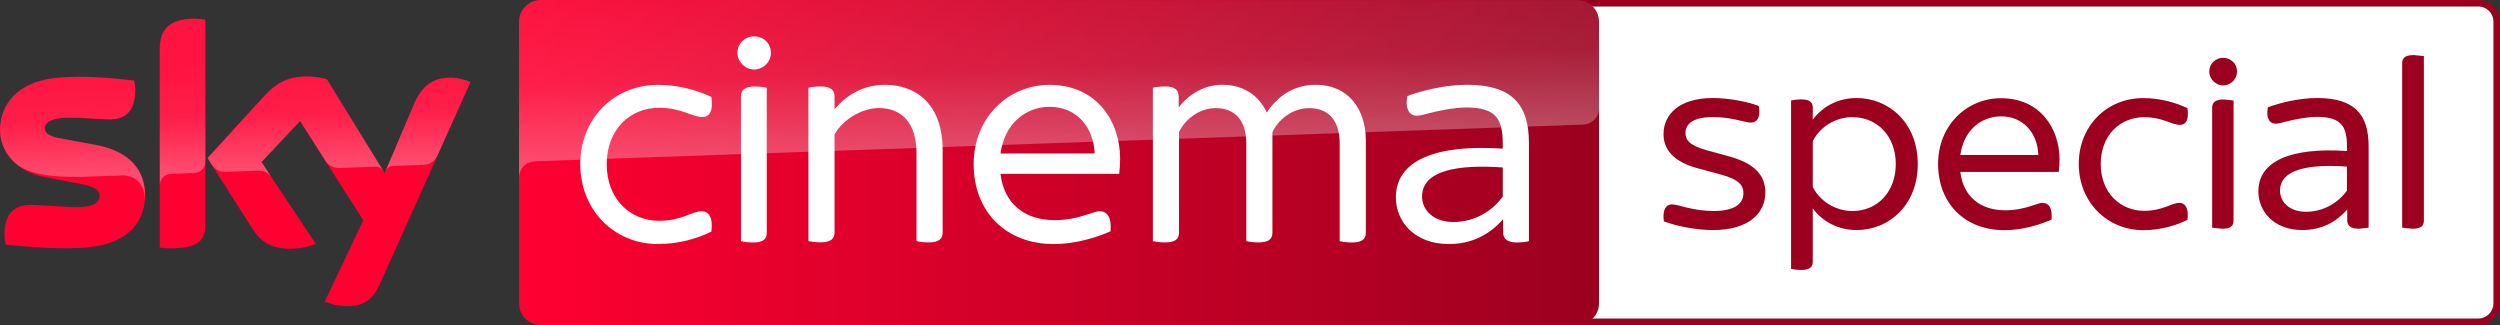 <?xml version="1.0" encoding="utf-8"?>
<!-- Generator: Adobe Illustrator 23.0.1, SVG Export Plug-In . SVG Version: 6.00 Build 0)  -->
<svg version="1.1" id="Livello_1" xmlns="http://www.w3.org/2000/svg" xmlns:xlink="http://www.w3.org/1999/xlink" x="0px" y="0px"
	 viewBox="0 0 3845.9 500" enable-background="new 0 0 3845.9 500" xml:space="preserve">
<rect x="0" y="0" width="3845.9" height="500" fill="#333333" stroke="none"/>
<g>
	<g>
		<path fill="#9B001F" d="M3812.6,0H2414.5c-18.4,0-33.3,14.9-33.3,33.3v433.3c0,18.4,14.9,33.3,33.3,33.3h1398.1
			c18.4,0,33.3-14.9,33.3-33.3V33.3C3845.9,14.9,3831,0,3812.6,0 M3812.6,10c12.8,0,23.2,10.4,23.2,23.3v433.3
			c0,12.8-10.4,23.4-23.2,23.4H2414.5c-12.8,0-23.2-10.5-23.2-23.4V33.3c0-12.9,10.4-23.3,23.2-23.3H3812.6"/>
		<path fill="#FFFFFF" d="M3812.6,10c12.8,0,23.2,10.4,23.2,23.3v433.3c0,12.8-10.4,23.4-23.2,23.4H2414.5
			c-12.8,0-23.2-10.5-23.2-23.4V33.3c0-12.9,10.4-23.3,23.2-23.3H3812.6"/>
		<path fill="#9B001F" d="M2559.6,340.5c-2.4-17.1,2.8-26.1,12.6-26.1c9.3,0,32.1,10.2,63.8,10.2c33.4,0,46-11.8,46-27.3
			c0-11-4.9-20.8-35-28.9l-34.6-9.3c-38.2-10.1-53.3-29.3-53.3-52.9c0-29.3,23.2-55.4,75.7-55.4c23.6,0,52.9,5.3,70.8,12.2
			c3.2,16.7-2,25.6-12.2,25.6c-8.9,0-29.3-8.5-58.2-8.5c-30.9,0-42.3,10.6-42.3,24.4c0,9.8,4.4,18.7,32.1,26.5l35.4,9.7
			c39.4,11,55.3,29.3,55.3,55.4c0,30.5-23.6,57.8-80.6,57.8C2610,354,2578.7,347.8,2559.6,340.5"/>
		<path fill="#9B001F" d="M2950.2,252.2c0,63.9-44.8,101.7-94,101.7c-29.3,0-53.3-13.8-67.5-33.4v82.2c0,7.7-4.5,12.6-17.5,12.6
			c-6.5,0-12.6-0.8-15.9-1.6V154.6c3.3-0.8,9.3-1.7,15.9-1.7c13,0,17.5,4.9,17.5,12.6v18.7c14.2-19.6,38.2-33.4,67.5-33.4
			C2905.4,150.9,2950.2,188.7,2950.2,252.2 M2916.4,252.2c0-42.7-28.5-72-66.7-72c-26.1,0-50.1,15-61,37v70.4c10.9,22,34.9,37,61,37
			C2887.9,324.7,2916.4,295.4,2916.4,252.2"/>
		<path fill="#9B001F" d="M3167.1,264.5h-151.4c4.5,37.8,30.5,59,69.1,59c16.7,0,29.7-3.3,41.9-7.3c8.5-2.9,12.2-4.1,15.5-4.1
			c9.4,0,15.5,7.7,13.8,25.7c-17.5,7.7-44.3,16.3-72.4,16.3c-61,0-102.1-41.1-102.1-102.1c0-58.6,43.5-100.9,96.9-100.9
			c60.2,0,89.9,46.8,89.9,94C3168.3,250.6,3167.9,257.6,3167.1,264.5 M3015.7,238.4h120c-1.2-33.4-22.8-59.4-57.3-59.4
			C3048.2,179,3021,199.8,3015.7,238.4"/>
		<path fill="#9B001F" d="M3197.9,252.2c0-58.2,42.7-101.3,99.3-101.3c26.4,0,50.8,7.3,67.9,15.5c2.8,18.3-2.9,25.7-11,25.7
			c-14.2,0-26.4-11.8-55.7-11.8c-36.6,0-66.7,27.3-66.7,72c0,44.3,30.1,72,66.7,72c29.3,0,41.5-12.2,54.5-12.2
			c8.5,0,14.6,7.7,12.2,26.1c-17.1,8.5-41.5,15.9-67.9,15.9C3240.6,354,3197.9,310,3197.9,252.2"/>
		<path fill="#9B001F" d="M3398.6,110.2c0-12.2,9.8-21.2,21.2-21.2c12.2,0,21.6,9,21.6,21.2c0,11-9.3,21.2-21.6,21.2
			C3408.5,131.4,3398.6,121.3,3398.6,110.2 M3403.1,350.3V165.6c0-7.7,4.5-12.6,17.9-12.6l15,1.6v184.7c0,8.2-4,12.6-17.5,12.6
			L3403.1,350.3"/>
		<path fill="#9B001F" d="M3643.8,225v125.3l-15,1.6c-12.2,0-17.9-4.5-17.9-12.6v-17.1c-17.5,20-40.2,31.7-69.1,31.7
			c-43.5,0-67.6-28.5-67.6-59.4c0-47.2,50.5-67.9,136.3-62.2v-6.9c0-32.2-9.7-45.6-46.8-45.6c-15.5,0-36.2,4.4-47.2,7.3
			c-6.5,1.6-11.4,3.2-15.5,3.2c-9.3,0-15.5-8.1-12.2-25.3c20-7.3,48.8-14.2,76.5-14.2C3622.6,151,3643.8,176.6,3643.8,225
			 M3610.4,293.3v-37c-56.2-4.1-102.9,3.2-102.9,37c0,17.1,14.2,32.5,39.8,32.5C3573.4,325.8,3596.1,312.9,3610.4,293.3"/>
		<path fill="#9B001F" d="M3695.4,350.3v-253c0-7.8,4.5-12.6,17.9-12.6l15.5,1.6v253c0,8.2-4.5,12.6-17.9,12.6L3695.4,350.3"/>
	</g>
	<g id="layer1" transform="translate(-15.061,-164.858)">
		<path id="path15585" fill="#FF0031" d="M238.3,464.7c0,43-28,74.2-85.2,80.4c-41.2,4.4-101-0.8-129.4-4c-1-4.6-1.8-10.4-1.8-15
			c0-37.4,20.2-46,39.2-46c19.8,0,51,3.4,74,3.4c25.6,0,33.2-8.6,33.2-16.8c0-10.8-10.2-15.2-30-19l-54.2-10.4
			c-45-8.6-69-39.6-69-72.6c0-40,28.4-73.6,84.4-79.8c42.2-4.6,93.8,0.6,122,4c1,4.8,1.6,9.4,1.6,14.4c0,37.4-19.8,45.4-38.8,45.4
			c-14.6,0-37.2-2.6-63.2-2.6c-26.4,0-37.2,7.2-37.2,16c0,9.4,10.4,13.2,26.8,16.2l51.6,9.6C215.5,397.5,238.3,427.7,238.3,464.7
			 M330.9,510.7c0,23-9,36.2-54,36.2c-6,0-11.2-0.4-16.2-1.2V240.9c0-23.2,7.8-47.4,53.2-47.4c5.8,0,11.6,0.6,17,1.8V510.7z
			 M514.7,628.7c6,3,18,6.8,33.2,7c26.2,0.6,40.4-9.4,51-32.8l140-311.6c-5.8-3-18.6-6.6-29-6.8c-18-0.4-42.2,3.2-57.6,40
			l-45.6,106.6l-89-144.6c-5.8-1.8-19.8-4.2-30-4.2c-31.6,0-49,11.6-67.2,31.2l-86.4,94.4l69.6,109.4c12.8,20,29.8,30.2,57.2,30.2
			c18,0,33-4.2,40-7.4l-83.8-126l59.4-63l97.4,152.6L514.7,628.7z"/>
		
			<linearGradient id="path15335_1_" gradientUnits="userSpaceOnUse" x1="1283.047" y1="399.68" x2="1504.564" y2="399.68" gradientTransform="matrix(7.5 0 0 7.5 -8809.523 -2582.778)">
			<stop  offset="0" style="stop-color:#FF0031"/>
			<stop  offset="1" style="stop-color:#9B001F"/>
		</linearGradient>
		<path id="path15335" fill="url(#path15335_1_)" d="M2441.7,164.9H846.9c-18.4,0-33.4,15-33.4,33.4v433.2c0,18.4,15,33.4,33.4,33.4
			h1594.6c18.4,0,33.4-15,33.4-33.4V198.1C2474.7,179.7,2460.1,164.9,2441.7,164.9"/>
		
			<linearGradient id="path15297-4_1_" gradientUnits="userSpaceOnUse" x1="1486.622" y1="-91.943" x2="1491.064" y2="-91.943" gradientTransform="matrix(-1.316 -37.678 37.678 -1.316 5800.486 56319.27)">
			<stop  offset="0" style="stop-color:#FFFFFF"/>
			<stop  offset="0.5" style="stop-color:#FFFFFF;stop-opacity:0.4"/>
			<stop  offset="1" style="stop-color:#FFFFFF;stop-opacity:0.25"/>
		</linearGradient>
		<path id="path15297-4" opacity="0.3" fill="url(#path15297-4_1_)" enable-background="new    " d="M260.9,240.9v209
			c0-8.4,6.4-17.2,17.2-17.6l0,0c7.6-0.2,28.8-1,35.2-1.2l0,0c7-0.2,17.6-5,17.8-17.8l0,0v-218c-5.4-1.2-11.2-1.8-17-1.8l0,0
			C268.7,193.7,260.9,217.7,260.9,240.9 M420.9,313.7l-86.4,94.4l7,10.8c3,4,8.8,10.8,20.4,10.4l0,0c4.2-0.2,45.8-1.6,49.2-1.8l0,0
			c10.8-0.4,17.6,4.2,21.8,9.8l0,0l0,0l-15.4-23.2l59.4-63l39.8,62.6l0,0c7.2,9.4,18,9.6,20.4,9.6l0,0c2,0,54.4-1.8,56.6-2l0,0
			c3.6-0.2,7.8,1.8,11,6.4l0,0l-86.6-140.8c-5.8-1.8-19.8-4.2-30-4.2l0,0C456.5,282.5,439.1,293.9,420.9,313.7 M99.5,284.7
			c-56,6.2-84.4,39.6-84.4,79.8l0,0c0,20.6,9.4,40.4,27.4,54.6l0,0c13.6,9,27.6,12.4,41.4,14.8l0,0c11.4,2,38,3.8,57.8,3l0,0
			c6.2-0.2,51.8-1.8,61.6-2.2l0,0c23.2-0.8,35.6,19,34.4,38.8l0,0c0-0.2,0-0.6,0-0.8l0,0v-0.2l0,0c0.2-2.6,0.4-5.2,0.4-7.8l0,0
			c0-37-22.8-67.2-75.8-77l0,0l-51.6-9.6c-16.6-2.8-26.8-6.8-26.8-16.2l0,0c0-8.8,11-16.2,37.2-16.2l0,0c26,0,48.6,2.6,63.2,2.6l0,0
			c19,0,38.8-8,38.8-45.4l0,0c0-5-0.6-9.6-1.6-14.4l0,0c-20.2-2.4-52.6-5.8-84.8-5.8l0,0C124.1,282.9,111.5,283.5,99.5,284.7
			 M652.1,324.5l-44.2,104.2l0,0c0-0.2,2.8-8.2,11.4-8.6l0,0c0,0,43.6-1.6,46.8-1.6l0,0c14.2-0.6,19.8-10.2,21.4-13.4l0,0
			l51.2-114.2c-5.8-3-18.6-6.6-29-6.8l0,0c-0.8,0-1.4,0-2.2,0l0,0C689.7,284.3,666.9,289.1,652.1,324.5"/>
		
			<linearGradient id="path15555_1_" gradientUnits="userSpaceOnUse" x1="1493.241" y1="-63.836" x2="1497.684" y2="-63.836" gradientTransform="matrix(-1.956 -56.026 56.026 -1.956 8144.759 83927.5)">
			<stop  offset="0" style="stop-color:#FFFFFF"/>
			<stop  offset="0.5" style="stop-color:#FFFFFF;stop-opacity:0.4"/>
			<stop  offset="1" style="stop-color:#FFFFFF;stop-opacity:0.25"/>
		</linearGradient>
		<path id="path15555" opacity="0.3" fill="url(#path15555_1_)" enable-background="new    " d="M846.9,164.9
			c-18.4,0-33.4,15-33.4,33.4l0,0v240.4v0.2v-0.2c0-3.6,1.4-23.4,24-25.6l0,0c0,0,1.2-0.2,3.2-0.2l0,0
			c98.6-3.4,1609.4-56.4,1609.4-56.4l0,0c12.6-0.4,24.8-9.8,24.8-25.4l0,0V198.5c0-18.4-15-33.4-33.4-33.4l0,0L846.9,164.9z"/>
		<g>
			<path fill="#FFFFFF" d="M907.7,417.6c0-70.2,51.5-122.2,119.7-122.2c31.9,0,61.4,8.8,82,18.6c3.4,22.1-3.5,30.9-13.3,30.9
				c-17.2,0-31.9-14.2-67.2-14.2c-44.2,0-80.5,32.9-80.5,86.9c0,53.5,36.3,86.9,80.5,86.9c35.3,0,50.1-14.7,65.8-14.7
				c10.3,0,17.6,9.3,14.7,31.4c-20.6,10.3-50.1,19.1-82,19.1C959.2,540.3,907.7,487.3,907.7,417.6"/>
			<path fill="#FFFFFF" d="M2116.2,380.8v141.9c0,9.8-5.4,15.2-21.6,15.2c-6.9,0-14.7-1-18.6-2V385.7c0-34.4-16.2-54.5-47.1-54.5
				c-26,0-47.6,18.1-56.4,36.8v154.6c0,9.8-5.4,15.2-21.6,15.2c-6.9,0-14.7-1-18.6-2V385.7c0-34.4-16.2-54.5-47.1-54.5
				c-26,0-47.6,18.1-56.4,36.8v154.6c0,9.8-5.4,15.2-21.6,15.2c-6.8,0-14.7-1-18.6-2v-236c3.9-1,11.8-2,19.1-2
				c15.2,0,20.6,5.9,20.6,16.2v16.2c15.2-20.1,38.8-34.9,67.3-34.9c31.4,0,55.9,15.7,68.2,42.7c16.2-24.5,40.7-42.7,75.6-42.7
				C2089.7,295.4,2116.2,333.2,2116.2,380.8"/>
			<path fill="#FFFFFF" d="M1736.8,432.3h-182.6c5.4,45.7,36.8,71.2,83.4,71.2c20.1,0,35.8-4,50.6-8.8c10.3-3.5,14.7-4.9,18.6-4.9
				c11.3,0,18.6,9.3,16.7,30.9c-21.1,9.3-53.5,19.6-87.4,19.6c-73.6,0-123.2-49.5-123.2-123.2c0-70.7,52.6-121.7,116.8-121.7
				c72.7,0,108.5,56.4,108.5,113.4C1738.3,415.7,1737.8,424,1736.8,432.3 M1554.2,400.9H1699c-1.5-40.2-27.5-71.7-69.2-71.7
				C1593.5,329.3,1560.6,354.3,1554.2,400.9"/>
			<path fill="#FFFFFF" d="M1465.2,395.5v127.1c0,9.3-5.4,15.2-21.6,15.2c-6.8,0-14.7-1-18.6-2v-135c0-47.1-23.1-69.7-57.9-69.7
				c-27,0-56.4,18.7-68.2,40.7v150.7c0,9.3-5.4,15.2-21.6,15.2c-6.9,0-14.7-1-18.6-2V299.8c3.9-1,11.8-2,18.6-2
				c16.2,0,21.6,5.9,21.6,15.2v20.1c17.2-21.1,43.2-37.8,78-37.8C1425,295.4,1465.2,325.8,1465.2,395.5"/>
			<path fill="#FFFFFF" d="M2367.1,384.7v151.2c-3.9,1-11.3,2-18.1,2c-14.7,0-21.6-5.4-21.6-15.2V502
				c-21.1,24.1-48.6,38.3-83.5,38.3c-52.5,0-81.5-34.3-81.5-71.7c0-56.9,60.9-82,164.4-75.1v-8.3c0-38.8-11.8-55-56.4-55
				c-18.6,0-43.7,5.4-56.9,8.8c-7.9,2-13.8,3.9-18.6,3.9c-11.3,0-18.7-9.8-14.8-30.4c24.1-8.8,58.9-17.2,92.3-17.2
				C2341.6,295.4,2367.1,326.3,2367.1,384.7 M2326.9,467.2v-44.7c-67.7-4.9-124.2,3.9-124.2,44.7c0,20.6,17.2,39.2,48.1,39.2
				C2282.2,506.4,2309.7,490.8,2326.9,467.2"/>
			<path fill="#FFFFFF" d="M1149.5,246.3c0-14.7,11.8-25.5,25.5-25.5c14.8,0,26,10.8,26,25.5c0,13.3-11.3,25.5-26,25.5
				C1161.3,271.8,1149.5,259.6,1149.5,246.3 M1154.9,535.9V313.1c0-9.3,5.4-15.2,21.6-15.2c6.9,0,14.2,1,18.1,2v222.8
				c0,9.8-4.9,15.2-21.1,15.2C1166.7,537.9,1158.9,536.9,1154.9,535.9"/>
		</g>
	</g>
</g>
</svg>
